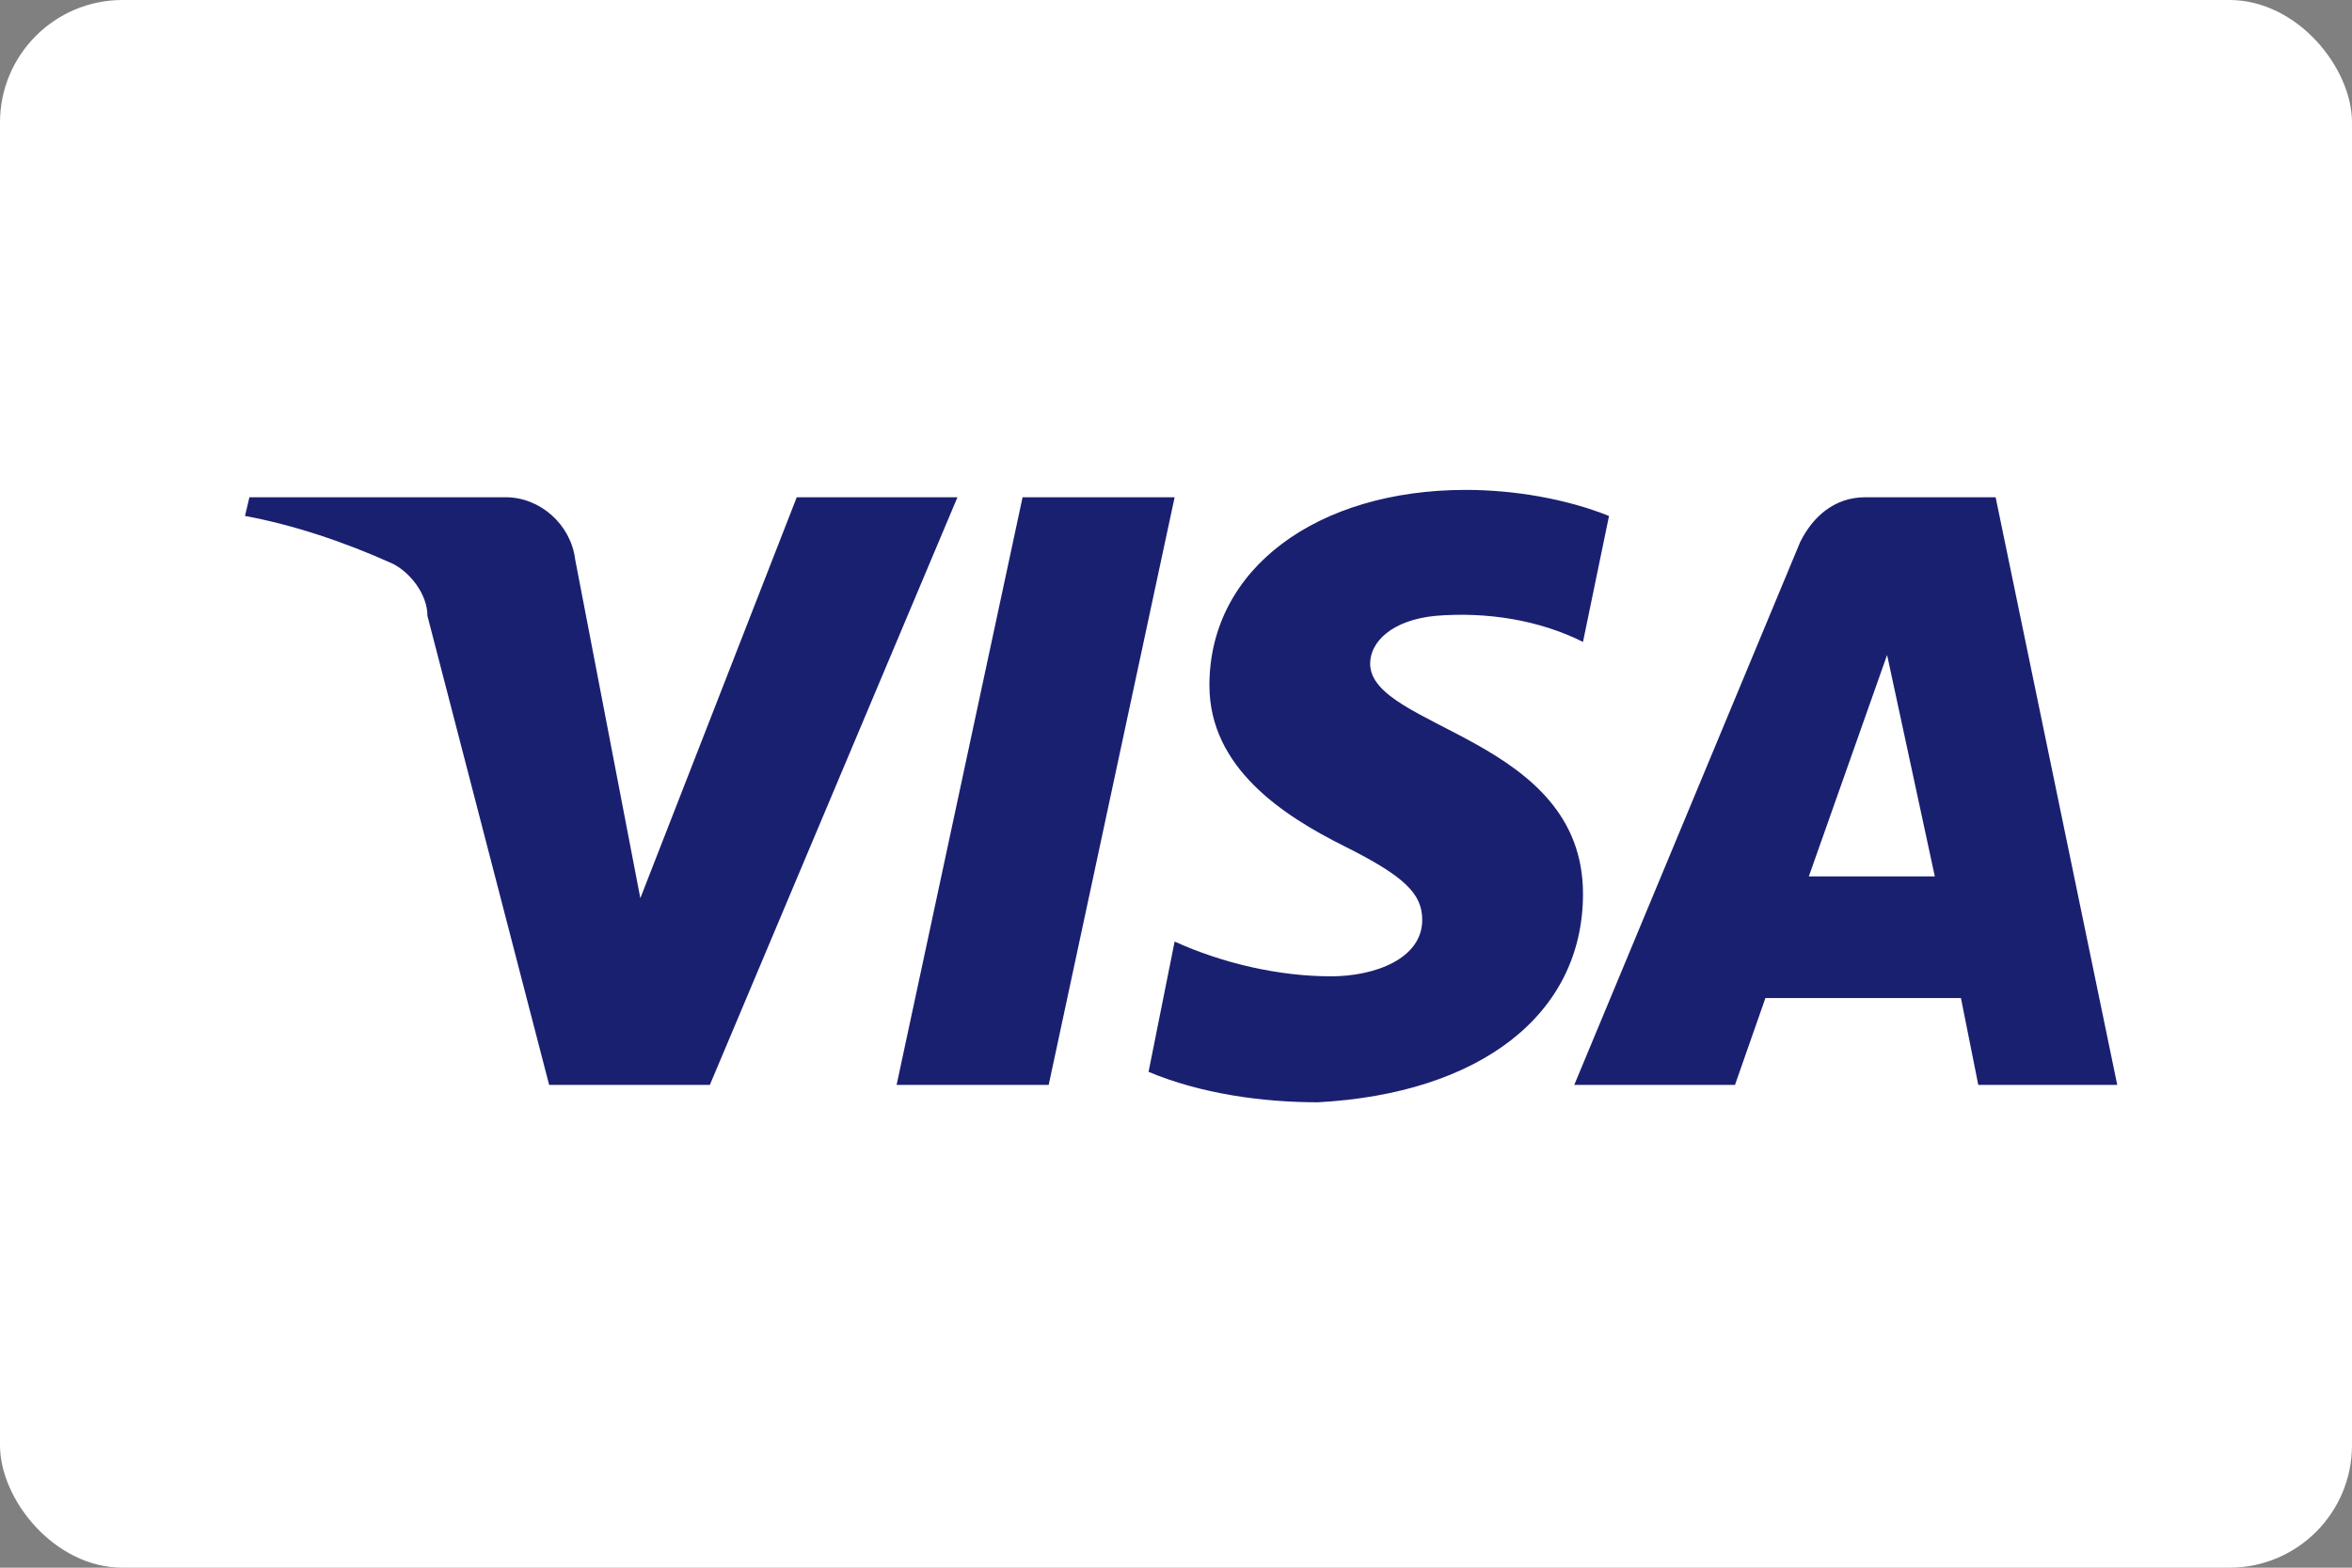 <svg xmlns="http://www.w3.org/2000/svg" fill="none" viewBox="0 0 48 32" height="32" width="48">
<rect x="0" y="0" width="48" height="32" fill="#808080" stroke="none"/>
<rect fill="white" rx="2.5" height="32" width="48"></rect>
<path fill="#1A2070" d="M19.54 10.15L14.487 22.145H11.207L8.723 12.571C8.723 12.128 8.369 11.684 8.015 11.507C7.04 11.065 5.975 10.71 5 10.532L5.09 10.15H10.32C11.028 10.15 11.65 10.71 11.738 11.418L13.068 18.334L16.26 10.15H19.54ZM32.306 18.245C32.306 15.053 27.962 14.876 27.962 13.546C27.962 13.103 28.404 12.659 29.292 12.571C30.354 12.483 31.419 12.659 32.306 13.103L32.837 10.532C31.951 10.177 30.887 10 29.912 10C26.897 10 24.682 11.596 24.682 13.989C24.682 15.674 26.188 16.649 27.43 17.27C28.67 17.889 29.025 18.245 29.025 18.777C29.025 19.574 28.05 19.929 27.165 19.929C26.099 19.929 24.947 19.663 23.972 19.219L23.44 21.879C24.503 22.323 25.745 22.5 26.897 22.5C30.178 22.323 32.306 20.727 32.306 18.245ZM40.373 22.145H43.209L40.727 10.15H38.068C37.448 10.15 37.003 10.532 36.738 11.065L32.128 22.145H35.408L36.029 20.372H40.019L40.373 22.145ZM36.915 17.889L38.512 13.369L39.486 17.889H36.915ZM23.972 10.15L21.402 22.145H18.298L20.869 10.15H23.972Z" clip-rule="evenodd" fill-rule="evenodd"></path>
</svg>
